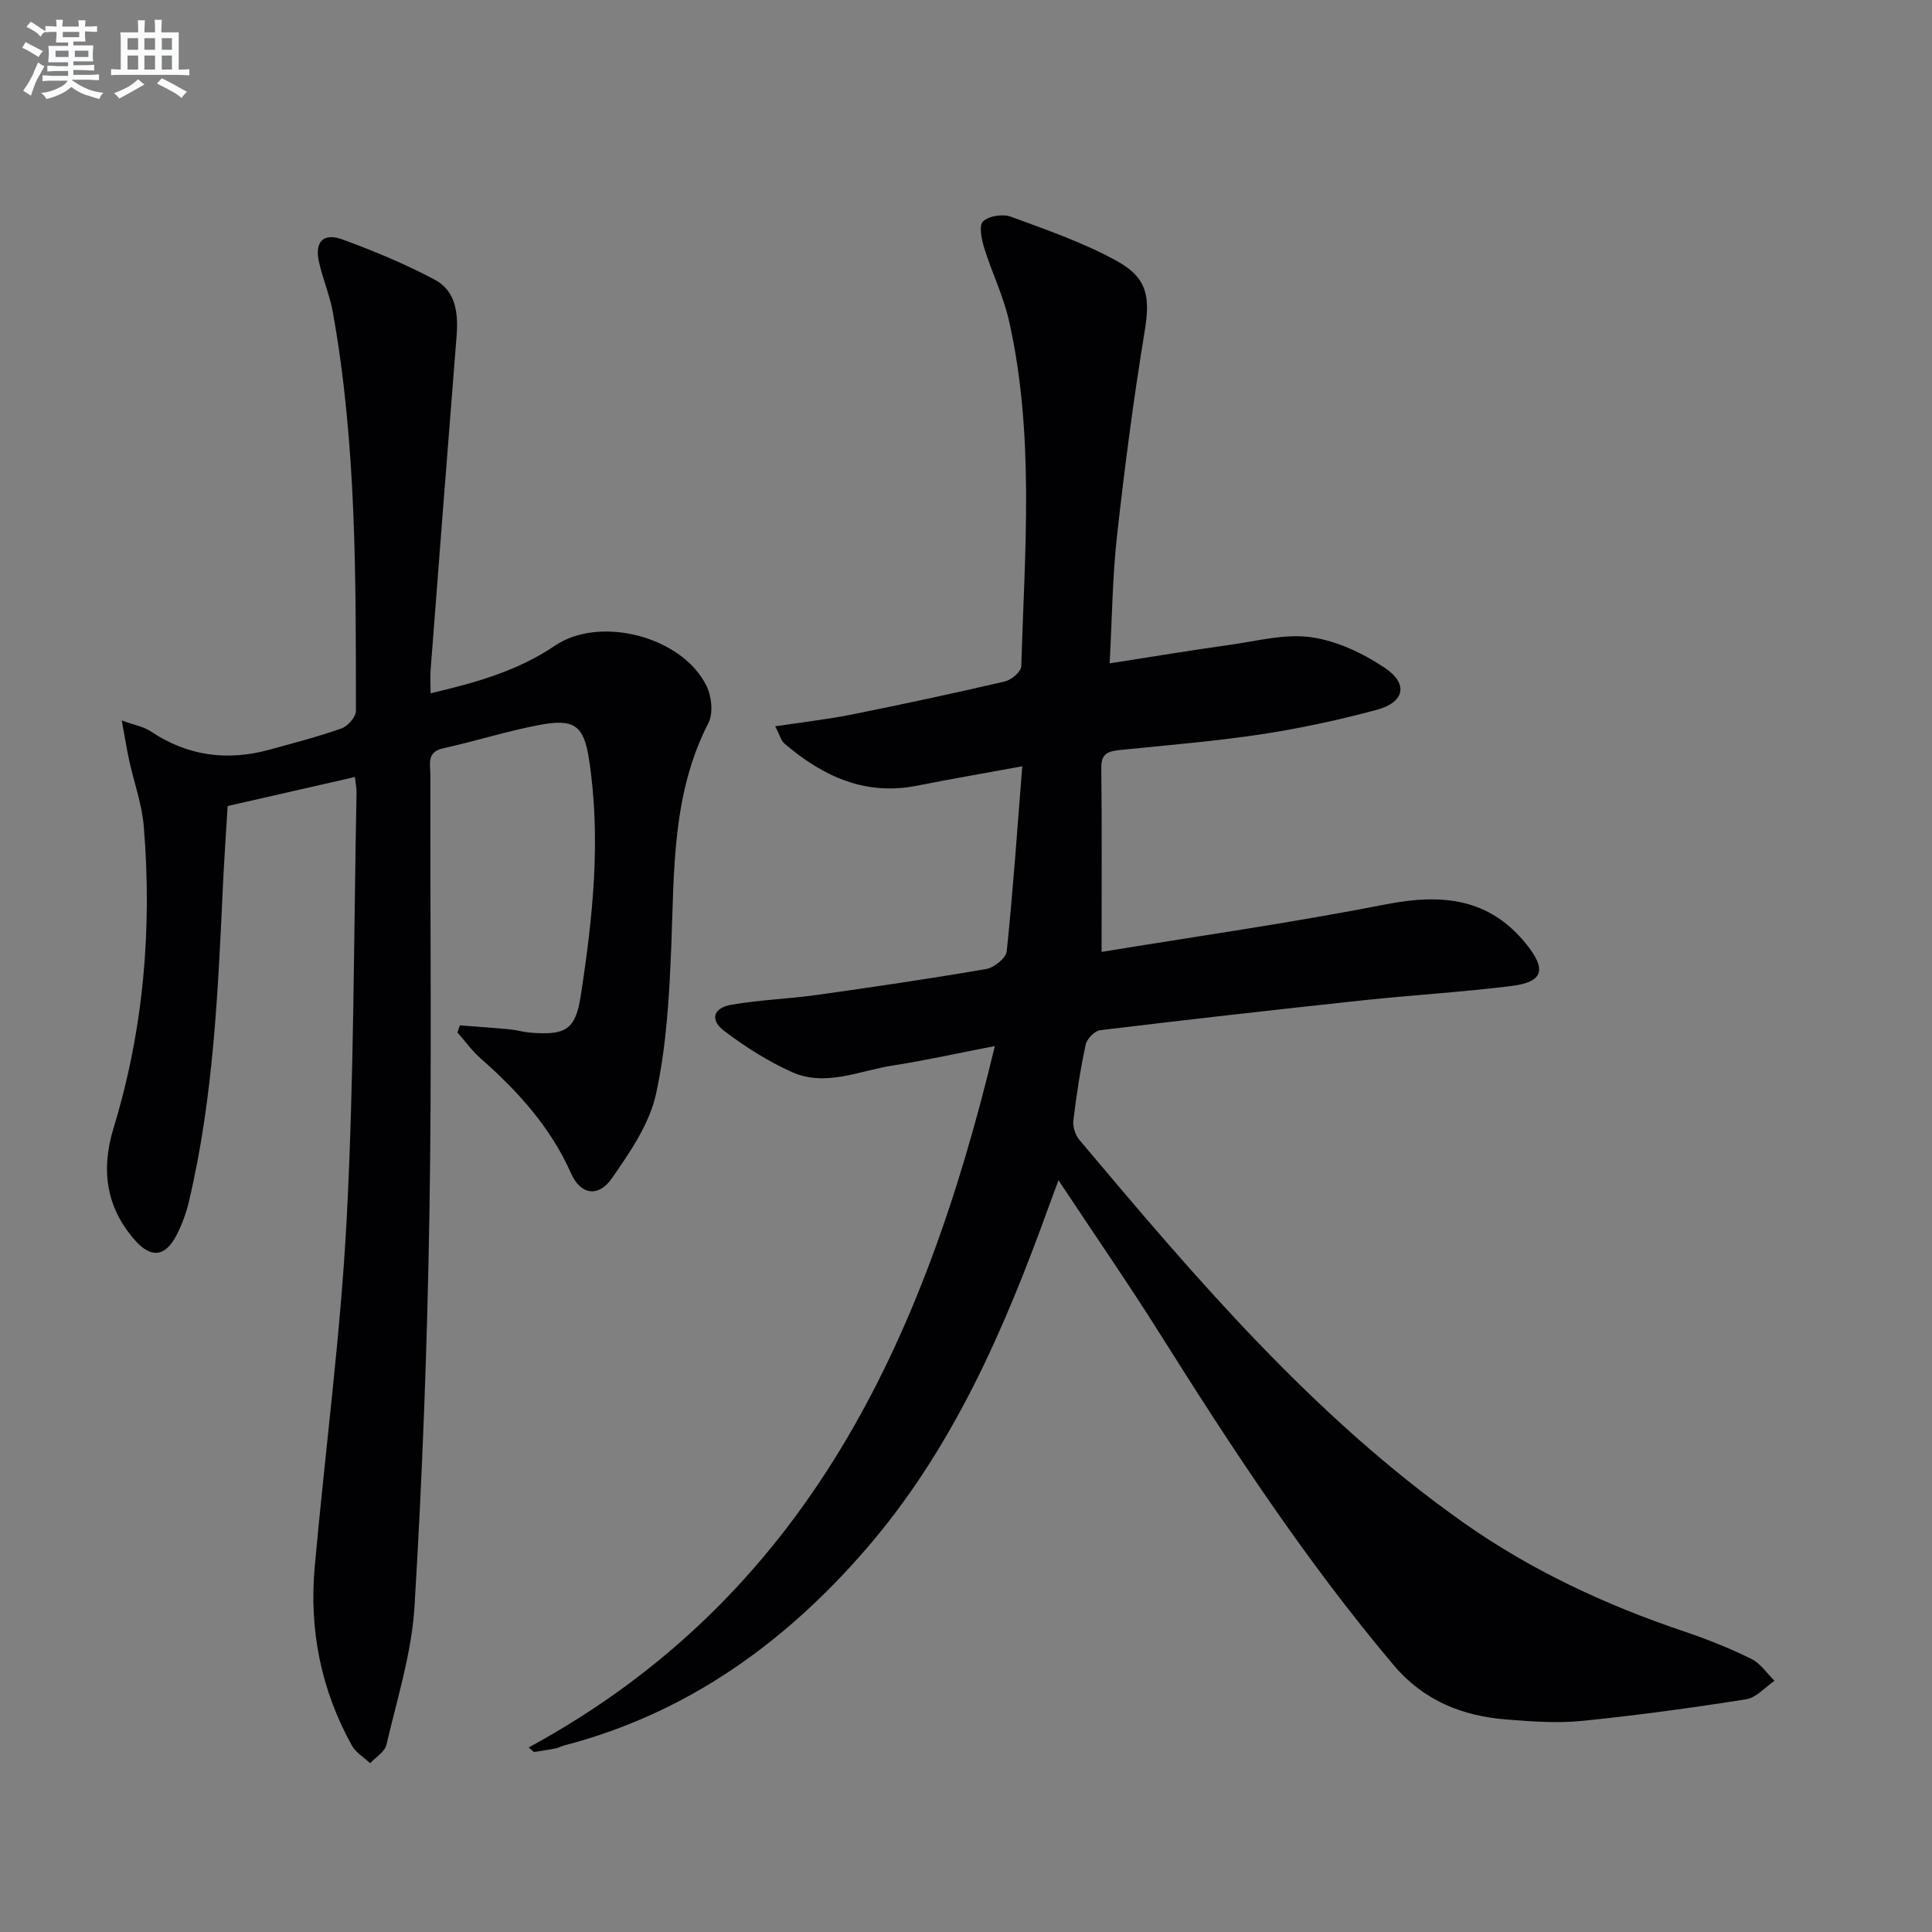 <svg enable-background="new 0 0 400 400" viewBox="0 0 400 400" xmlns="http://www.w3.org/2000/svg"><rect x="0" y="0" width="400" height="400" fill="#808080" stroke="none"/><path d="m109.46 361.79c57.48-31.21 81.86-84.03 96.51-145.22-7.94 1.54-14.46 3-21.06 4.02-6.96 1.07-13.98 4.51-21 1.35-4.93-2.22-9.63-5.21-13.95-8.48-3.04-2.3-2.33-4.78 1.47-5.44 5.87-1.02 11.87-1.21 17.78-2.04 11.67-1.64 23.33-3.35 34.94-5.35 1.65-.28 4.13-2.26 4.28-3.65 1.29-12.37 2.15-24.78 3.22-38.33-8.01 1.47-14.93 2.66-21.8 4.02-10.78 2.14-19.54-1.98-27.45-8.73-.68-.58-.92-1.68-1.91-3.57 5.7-.86 10.87-1.44 15.96-2.46 10.57-2.12 21.12-4.38 31.62-6.83 1.34-.31 3.34-2.02 3.37-3.14.72-23.9 2.79-47.89-2.54-71.54-1.16-5.13-3.55-9.97-5.12-15.03-.55-1.79-1.15-4.66-.26-5.52 1.18-1.15 4.09-1.6 5.75-.99 7.44 2.73 15.01 5.36 21.92 9.15 6.53 3.58 6.94 7.64 5.78 14.71-2.31 14.05-4.15 28.2-5.72 42.36-.93 8.39-1 16.89-1.51 26.26 8.76-1.36 16.84-2.71 24.95-3.84 5.58-.78 11.36-2.34 16.77-1.57 5.31.75 10.72 3.31 15.25 6.34 4.94 3.31 4.09 7.14-1.66 8.69-7.83 2.1-15.8 3.83-23.81 5.05-9.68 1.47-19.47 2.26-29.22 3.26-2.37.24-4.05.56-4.01 3.68.15 12.44.06 24.88.06 38.13 19.06-3.13 39.05-5.97 58.84-9.84 11.58-2.27 21.49-1.36 29.22 8.39 4.1 5.16 3.33 7.69-3.14 8.5-10.22 1.28-20.52 1.88-30.76 2.97-18.17 1.94-36.32 4-54.46 6.19-1.14.14-2.74 1.79-2.99 2.98-1.11 5.19-1.92 10.45-2.55 15.71-.16 1.29.4 3.02 1.25 4.03 24.14 28.7 48.44 57.26 79.37 79.13 14.09 9.96 29.58 17.17 45.91 22.66 4.71 1.59 9.37 3.46 13.83 5.65 1.89.92 3.22 2.99 4.8 4.54-1.95 1.33-3.76 3.5-5.87 3.83-11.31 1.78-22.66 3.34-34.05 4.48-5.1.51-10.33.12-15.47-.29-9.24-.72-17.23-3.87-23.51-11.32-18.08-21.44-33.4-44.77-48.28-68.45-6.54-10.41-13.55-20.53-21.06-31.88-.97 2.63-1.56 4.19-2.13 5.76-9.15 25.3-19.79 49.83-37.61 70.47-16.92 19.59-37.17 34.16-62.58 40.78-.64.17-1.23.51-1.88.64-1.46.29-2.93.49-4.4.72-.36-.31-.72-.63-1.09-.94z" fill="#010103"/><path d="m73.48 160.87c-8.75 1.99-17.27 3.94-26.35 6.01-.31 5.22-.69 10.64-.95 16.06-1.04 22.08-1.94 44.17-7.06 65.8-.57 2.4-1.44 4.8-2.57 6.99-2.31 4.46-5.23 4.84-8.55 1.11-6.07-6.82-7.12-14.68-4.5-23.26 6.24-20.43 8.02-41.35 6.26-62.56-.38-4.57-2.02-9.03-3.01-13.56-.51-2.35-.88-4.73-1.54-8.3 2.8 1.02 4.59 1.31 5.95 2.23 7.69 5.18 15.95 6.23 24.76 3.79 4.95-1.37 9.95-2.65 14.78-4.37 1.3-.46 2.99-2.37 2.99-3.61-.02-27.59.13-55.21-4.77-82.51-.64-3.57-2.12-6.99-2.9-10.54-.89-4.08.92-6.01 4.85-4.58 6.51 2.37 12.96 5.07 19.08 8.3 4.46 2.35 4.95 7.01 4.58 11.73-1.83 23-3.6 46.01-5.37 69.02-.11 1.47-.01 2.95-.01 4.91 9.32-2.17 18.03-4.62 25.74-9.85 9.31-6.31 26.38-1.92 31.4 8.36 1.05 2.15 1.41 5.64.38 7.64-7.54 14.67-7.07 30.5-7.69 46.28-.41 10.24-.98 20.62-3.17 30.57-1.36 6.19-5.38 12.03-9.11 17.4-2.82 4.06-6.5 3.44-8.47-1-4.24-9.54-10.96-16.97-18.66-23.74-1.82-1.6-3.26-3.61-4.87-5.43.17-.49.34-.98.51-1.47 3.43.27 6.86.5 10.29.82 1.48.14 2.94.59 4.42.7 7.14.53 9.22-.54 10.31-7.61 2.52-16.27 4.25-32.68 1.7-49.11-1.09-7.04-3.2-8.33-10.33-6.98-6.67 1.26-13.18 3.36-19.82 4.81-3.52.77-2.67 3.28-2.68 5.45-.05 30.49.31 60.99-.2 91.47-.45 26.93-1.45 53.87-3.08 80.76-.58 9.64-3.61 19.14-5.81 28.64-.34 1.46-2.21 2.56-3.37 3.82-1.29-1.22-2.99-2.21-3.8-3.69-6.39-11.52-8.86-23.95-7.68-37.01 2.18-24.15 5.39-48.23 6.64-72.42 1.51-29.23 1.43-58.55 2.02-87.82.01-.98-.2-1.94-.34-3.25z" fill="#010103"/><g fill="#fafbfc"><path d="m6.8 9.5c.6.3 1.3.7 2.1 1.1-.4.4-.7.8-.9 1.2-.7-.4-1.3-.8-1.8-1.1s-1.1-.6-1.6-.8c.2-.4.5-.8.7-1.2.4.2.8.5 1.5.8zm.9 6.9c-.3.6-.5 1.1-.7 1.7s-.4 1.1-.6 1.7c-.6-.4-1.1-.7-1.6-1 .7-1 1.2-1.8 1.5-2.4.3-.5.6-1.1.8-1.7.3-.6.5-1.2.8-1.8.3.3.8.6 1.3.8-.7 1.3-1.2 2.2-1.5 2.7zm.1-11c.4.3 1 .7 1.7 1.1-.5.2-.8.6-1.1 1.1-.5-.6-1-1-1.4-1.2s-.9-.6-1.5-.8c.2-.4.5-.7.9-1.1.5.3.9.6 1.4.9zm10.5 13.1c1 .4 2 .6 3.1.7-.4.4-.7.8-.8 1.3-.9-.2-1.9-.6-3-.9-1-.4-2-.9-2.8-1.6-.5.4-1.1.9-1.9 1.3s-1.9.9-3.3 1.2c-.1-.3-.5-.8-1.1-1.3 1 0 2.1-.3 3.2-.8 1.2-.5 1.9-1 2.3-1.7h-3.2c-.4 0-1 0-2 .1v-1.2c1 0 1.7.1 2 .1h3.3v-1h-2.3c-.2 0-.9 0-2 .1v-1.2c1.2 0 1.9.1 2 .1h2.3v-.8h-4.1c0-.7.1-1.2.1-1.6 0-.5 0-1.1-.1-1.8h4.1v-.7h-2.5c0-.6.1-1.1.1-1.6v-.6h-.5c-.4 0-1 0-1.8.1v-1.3c1.2 0 1.9.1 2.1.1h.2c0-.3 0-.8-.1-1.4h1.4c0 .6-.1 1-.1 1.4h3.4c0-.4 0-.8-.1-1.3h1.5c0 .4-.1.9-.1 1.3.7 0 1.5 0 2.5-.1v1.2c-1 0-1.8-.1-2.5-.1v.6c0 .3 0 .8.1 1.5h-2.5v.8h4.1c0 .8-.1 1.3-.1 1.8s0 1 .1 1.5h-4.1v.8h1.4c.8 0 1.8 0 2.9-.1v1.2c-1 0-1.9-.1-2.8-.1h-1.5v1h3.2c.3 0 1 0 2.1-.1v1.2c-1.1 0-1.8-.1-2.1-.1h-3.4l-.1.1c1.4 1 2.4 1.5 3.4 1.9zm-4.1-6.7v-1.3h-2.7v1.3zm2.2-4.1v-1.1h-3.4v1.1zm1.9 4.1v-1.3h-2.8v1.3z"/><path d="m37 6.7v2.3 5.4c1 0 1.8 0 2.2-.1v1.3c-.6 0-1.5-.1-2.5-.1h-11.9c-.7 0-1.3 0-1.8.1v-1.3c.5 0 1.1.1 2 .1v-5.2c0-1 0-1.8-.1-2.5h3.7c0-1.3 0-2.1-.1-2.5h1.5c0 .4-.1 1.3-.1 2.5h2.2c0-1.2 0-2.1-.1-2.6h1.5c0 .4-.1 1.3-.1 2.6zm-12.3 13.7c-.3-.4-.7-.8-1.1-1.1 1.1-.4 2.1-.9 2.9-1.3.8-.5 1.5-1 2.1-1.6.4.4.9.8 1.3 1.1-2.5 1.4-4.2 2.4-5.2 2.9zm3.9-10.1v-2.4h-2.2v2.4zm0 4.1v-2.9h-2.2v2.9zm3.5-4.1v-2.4h-2.2v2.4zm0 4.1v-2.9h-2.2v2.9zm.4 2.9 1-1.1c.6.3 1.4.7 2.5 1.3s2 1.1 2.7 1.5c-.4.4-.8.8-1.1 1.3-.8-.8-2.5-1.7-5.1-3zm3.1-7v-2.4h-2.1v2.4zm0 4.1v-2.9h-2.1v2.9z"/></g></svg>
